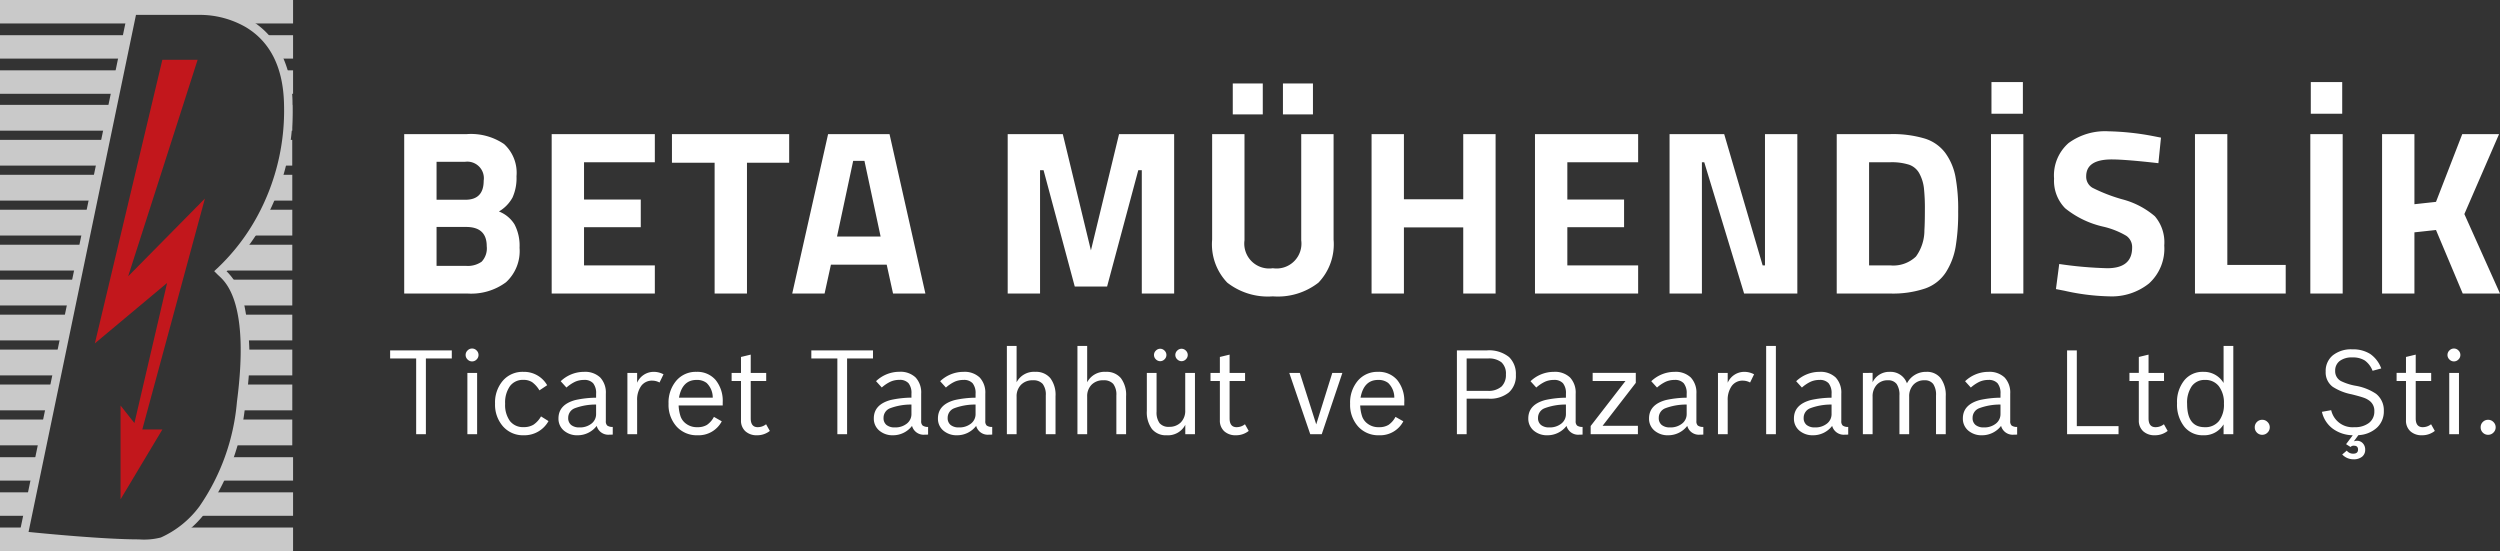 <svg
            xmlns="http://www.w3.org/2000/svg"
            width="213.26"
            height="47"
            viewBox="0 0 213.26 47"
          >
            <rect x="0" y="0" width="213.26" height="47" fill="#333333" stroke="none"/>
            <g transform="translate(-320 -19)">
              <g transform="translate(-4 -7.96)">
                <path
                  d="M1.48-13.6H6.82a5.015,5.015,0,0,1,3.18.85A3.319,3.319,0,0,1,11.06-10a4.035,4.035,0,0,1-.34,1.81A3.121,3.121,0,0,1,9.56-7a2.718,2.718,0,0,1,1.33,1.1,3.909,3.909,0,0,1,.43,2A3.6,3.6,0,0,1,10.16-.96,4.976,4.976,0,0,1,6.9,0H1.48ZM6.76-5.68H4.24v3.32H6.76a2.045,2.045,0,0,0,1.33-.36,1.658,1.658,0,0,0,.43-1.32Q8.52-5.68,6.76-5.68Zm-.08-5.56H4.24V-8H6.7Q8.26-8,8.26-9.62A1.414,1.414,0,0,0,6.68-11.24ZM14.06,0V-13.6h8.8v2.4H16.82v3.18h4.84v2.36H16.82V-2.4h6.04V0ZM24.32-11.16V-13.6h10v2.44h-3.6V0H27.96V-11.16ZM34.58,0l3.06-13.6h5.24L45.94,0H43.18l-.54-2.46H37.88L37.34,0Zm5.2-11.32L38.4-4.86h3.72l-1.38-6.46ZM52.96,0V-13.6h4.7l2.4,9.92,2.4-9.92h4.7V0H64.4V-10.52h-.3L61.44-.6H58.68l-2.66-9.92h-.3V0Zm20.2-4.54a2.121,2.121,0,0,0,2.42,2.38A2.121,2.121,0,0,0,78-4.54V-13.6h2.76v9A4.724,4.724,0,0,1,79.47-.93,5.63,5.63,0,0,1,75.58.24,5.63,5.63,0,0,1,71.69-.93,4.724,4.724,0,0,1,70.4-4.6v-9h2.76Zm-1-10.74v-2.64h2.56v2.64Zm4.28,0v-2.64H79v2.64ZM91.82,0V-5.64H86.76V0H84V-13.6h2.76v5.56h5.06V-13.6h2.76V0Zm6.12,0V-13.6h8.8v2.4H100.7v3.18h4.84v2.36H100.7V-2.4h6.04V0Zm11.48,0V-13.6h4.66l3.28,11.2h.2V-13.6h2.76V0h-4.54l-3.4-11.2h-.2V0Zm18.84,0h-4.58V-13.6h4.58a9.559,9.559,0,0,1,2.9.37,3.457,3.457,0,0,1,1.77,1.22,5.039,5.039,0,0,1,.87,2,15.128,15.128,0,0,1,.24,2.99,17.516,17.516,0,0,1-.22,3.05,5.909,5.909,0,0,1-.83,2.16,3.457,3.457,0,0,1-1.77,1.38A8.63,8.63,0,0,1,128.26,0Zm2.9-5.4q.04-.64.04-1.77a16.211,16.211,0,0,0-.08-1.81,3.455,3.455,0,0,0-.38-1.24,1.581,1.581,0,0,0-.89-.77,4.876,4.876,0,0,0-1.59-.21h-1.82v8.8h1.82a2.79,2.79,0,0,0,2.18-.76A3.8,3.8,0,0,0,131.16-5.4ZM136.84,0V-13.6h2.76V0Zm.04-15.34v-2.7h2.68v2.7Zm10.26,3.9q-2.18,0-2.18,1.44a1.091,1.091,0,0,0,.54.98,14.027,14.027,0,0,0,2.53.98,6.987,6.987,0,0,1,2.79,1.45,3.418,3.418,0,0,1,.8,2.49,4.006,4.006,0,0,1-1.3,3.24,5.084,5.084,0,0,1-3.4,1.1,18.92,18.92,0,0,1-3.82-.48l-.72-.14.28-2.14a33.3,33.3,0,0,0,4.1.36q2.12,0,2.12-1.76a1.171,1.171,0,0,0-.49-1,6.934,6.934,0,0,0-1.95-.78,7.953,7.953,0,0,1-3.27-1.57,3.338,3.338,0,0,1-.95-2.53,3.672,3.672,0,0,1,1.24-3.04,5.27,5.27,0,0,1,3.4-1,22.59,22.59,0,0,1,3.76.4l.72.14-.22,2.18Q148.3-11.44,147.14-11.44ZM161.98,0h-7.74V-13.6H157V-2.44h4.98Zm2.1,0V-13.6h2.76V0Zm.04-15.34v-2.7h2.68v2.7ZM172.96,0H170.2V-13.6h2.76v5.98l1.84-.2,2.24-5.78h3.14l-2.96,6.82L180.26,0h-3.18L174.8-5.42l-1.84.2Z"
                  transform="translate(357 52)"
                  fill="#fff"
                />
                <path
                  d="M2.5,0V-6.46H.28v-.69H5.54v.69H3.33V0ZM6.87,0V-5.23H7.7V0Zm.01-7.14a.536.536,0,0,1,.39-.17.528.528,0,0,1,.385.165.528.528,0,0,1,.165.385.528.528,0,0,1-.165.385.528.528,0,0,1-.385.165.528.528,0,0,1-.385-.165A.528.528,0,0,1,6.72-6.76.519.519,0,0,1,6.88-7.14Zm6.27,5.62.64.4A2.348,2.348,0,0,1,11.67.09,2.259,2.259,0,0,1,9.91-.665,2.8,2.8,0,0,1,9.23-2.61,2.845,2.845,0,0,1,9.9-4.57a2.22,2.22,0,0,1,1.745-.75,2.273,2.273,0,0,1,2.03,1.14l-.66.44a2.331,2.331,0,0,0-.615-.695,1.324,1.324,0,0,0-.745-.2A1.366,1.366,0,0,0,10.5-4.1a2.427,2.427,0,0,0-.41,1.505,2.324,2.324,0,0,0,.41,1.47,1.4,1.4,0,0,0,1.17.52,1.574,1.574,0,0,0,.835-.205A2.084,2.084,0,0,0,13.15-1.52Zm6.12.9V.03q-.11.01-.29.01A1.021,1.021,0,0,1,17.9-.71a2.035,2.035,0,0,1-1.61.8,1.734,1.734,0,0,1-1.19-.4,1.317,1.317,0,0,1-.46-1.035q0-1.18,1.44-1.57a8.593,8.593,0,0,1,1.77-.2v-.33a1.335,1.335,0,0,0-.25-.9.985.985,0,0,0-.78-.285,1.838,1.838,0,0,0-.75.15,3.172,3.172,0,0,0-.75.5l-.49-.54a2.88,2.88,0,0,1,1.99-.8,1.868,1.868,0,0,1,1.38.48,1.882,1.882,0,0,1,.48,1.39v2.33a.485.485,0,0,0,.125.385A.787.787,0,0,0,19.27-.62ZM17.85-1.73v-.8a5.033,5.033,0,0,0-1.82.315.868.868,0,0,0-.56.825.74.74,0,0,0,.25.6,1.074,1.074,0,0,0,.71.21A1.565,1.565,0,0,0,17.45-.9,1.018,1.018,0,0,0,17.85-1.73ZM20.52,0V-5.23h.83v.84a1.539,1.539,0,0,1,1.4-.93,1.764,1.764,0,0,1,.85.21l-.34.7a1.323,1.323,0,0,0-.61-.16,1.131,1.131,0,0,0-.955.455A2.016,2.016,0,0,0,21.35-2.87V0ZM27.9-1.48l.67.38A2.23,2.23,0,0,1,26.5.09a2.312,2.312,0,0,1-1.785-.745A2.761,2.761,0,0,1,24.03-2.6a2.877,2.877,0,0,1,.66-1.965,2.176,2.176,0,0,1,1.72-.755,2.054,2.054,0,0,1,1.64.7,2.819,2.819,0,0,1,.6,1.9v.27H24.89a3.413,3.413,0,0,0,.17.945,1.311,1.311,0,0,0,.42.575A1.525,1.525,0,0,0,26.5-.6a1.508,1.508,0,0,0,.805-.195A1.878,1.878,0,0,0,27.9-1.48ZM24.92-3.12H27.8a1.726,1.726,0,0,0-.52-1.25,1.324,1.324,0,0,0-.86-.26Q25.2-4.63,24.92-3.12Zm4.49-1.42v-.69h.8V-6.59l.83-.2v1.56h1.32v.69H31.04v3.19q0,.75.6.75a1.153,1.153,0,0,0,.71-.25l.32.57a1.724,1.724,0,0,1-1.08.37,1.422,1.422,0,0,1-1.01-.345,1.216,1.216,0,0,1-.37-.935V-4.54ZM38.43,0V-6.46H36.21v-.69h5.26v.69H39.26V0Zm7.74-.62V.03q-.11.01-.29.01A1.021,1.021,0,0,1,44.8-.71a2.035,2.035,0,0,1-1.61.8A1.735,1.735,0,0,1,42-.315a1.317,1.317,0,0,1-.46-1.035q0-1.18,1.44-1.57a8.593,8.593,0,0,1,1.77-.2v-.33a1.335,1.335,0,0,0-.25-.9.985.985,0,0,0-.78-.285,1.838,1.838,0,0,0-.75.15,3.172,3.172,0,0,0-.75.5l-.49-.54a2.88,2.88,0,0,1,1.99-.8,1.868,1.868,0,0,1,1.38.48,1.882,1.882,0,0,1,.48,1.39v2.33a.485.485,0,0,0,.125.385A.787.787,0,0,0,46.17-.62ZM44.75-1.73v-.8a5.033,5.033,0,0,0-1.82.315.868.868,0,0,0-.56.825.74.74,0,0,0,.25.6,1.074,1.074,0,0,0,.71.21A1.565,1.565,0,0,0,44.35-.9,1.018,1.018,0,0,0,44.75-1.73ZM51.64-.62V.03q-.11.01-.29.01a1.021,1.021,0,0,1-1.08-.75,2.035,2.035,0,0,1-1.61.8,1.735,1.735,0,0,1-1.19-.4,1.317,1.317,0,0,1-.46-1.035q0-1.18,1.44-1.57a8.593,8.593,0,0,1,1.77-.2v-.33a1.335,1.335,0,0,0-.25-.9.985.985,0,0,0-.78-.285,1.838,1.838,0,0,0-.75.15,3.172,3.172,0,0,0-.75.5l-.49-.54a2.88,2.88,0,0,1,1.99-.8,1.868,1.868,0,0,1,1.38.48,1.882,1.882,0,0,1,.48,1.39v2.33a.485.485,0,0,0,.125.385A.787.787,0,0,0,51.64-.62ZM50.22-1.73v-.8a5.033,5.033,0,0,0-1.82.315.868.868,0,0,0-.56.825.74.74,0,0,0,.25.6,1.074,1.074,0,0,0,.71.21A1.565,1.565,0,0,0,49.82-.9,1.018,1.018,0,0,0,50.22-1.73ZM52.89,0V-7.53h.83v3.1a1.665,1.665,0,0,1,1.59-.89,1.577,1.577,0,0,1,1.285.535A2.358,2.358,0,0,1,57.04-3.24V0h-.83V-3.3a1.509,1.509,0,0,0-.265-.99A1.054,1.054,0,0,0,55.1-4.6a1.348,1.348,0,0,0-1,.38A1.389,1.389,0,0,0,53.72-3.2V0Zm6.02,0V-7.53h.83v3.1a1.665,1.665,0,0,1,1.59-.89,1.577,1.577,0,0,1,1.285.535A2.358,2.358,0,0,1,63.06-3.24V0h-.83V-3.3a1.509,1.509,0,0,0-.265-.99,1.054,1.054,0,0,0-.845-.31,1.348,1.348,0,0,0-1.005.38A1.389,1.389,0,0,0,59.74-3.2V0Zm9.2,0V-.8a1.665,1.665,0,0,1-1.59.89,1.524,1.524,0,0,1-1.255-.535A2.4,2.4,0,0,1,64.83-1.99V-5.23h.83v3.3a1.556,1.556,0,0,0,.255.985.988.988,0,0,0,.815.315,1.348,1.348,0,0,0,1-.38,1.389,1.389,0,0,0,.375-1.02v-3.2h.83V0ZM65.6-7.13a.508.508,0,0,1,.37-.16.508.508,0,0,1,.37.16.508.508,0,0,1,.16.37.508.508,0,0,1-.16.37.508.508,0,0,1-.37.16.508.508,0,0,1-.37-.16.508.508,0,0,1-.16-.37A.508.508,0,0,1,65.6-7.13Zm1.82,0a.508.508,0,0,1,.37-.16.508.508,0,0,1,.37.16.508.508,0,0,1,.16.37.508.508,0,0,1-.16.37.508.508,0,0,1-.37.16.508.508,0,0,1-.37-.16.508.508,0,0,1-.16-.37A.508.508,0,0,1,67.42-7.13Zm2.84,2.59v-.69h.8V-6.59l.83-.2v1.56h1.32v.69H71.89v3.19q0,.75.6.75a1.153,1.153,0,0,0,.71-.25l.32.57a1.724,1.724,0,0,1-1.08.37,1.422,1.422,0,0,1-1.01-.345,1.216,1.216,0,0,1-.37-.935V-4.54ZM78.77,0,76.98-5.23h.9l1.4,4.39,1.37-4.39h.86L79.75,0Zm7.27-1.48.67.38A2.23,2.23,0,0,1,84.64.09a2.312,2.312,0,0,1-1.785-.745A2.761,2.761,0,0,1,82.17-2.6a2.877,2.877,0,0,1,.66-1.965,2.176,2.176,0,0,1,1.72-.755,2.054,2.054,0,0,1,1.64.7,2.819,2.819,0,0,1,.6,1.9v.27H83.03a3.412,3.412,0,0,0,.17.945,1.311,1.311,0,0,0,.42.575,1.525,1.525,0,0,0,1.02.33,1.508,1.508,0,0,0,.805-.195A1.878,1.878,0,0,0,86.04-1.48ZM83.06-3.12h2.88a1.726,1.726,0,0,0-.52-1.25,1.324,1.324,0,0,0-.86-.26Q83.34-4.63,83.06-3.12ZM91.28,0V-7.15h2.54a2.726,2.726,0,0,1,1.91.57,1.994,1.994,0,0,1,.58,1.52,1.888,1.888,0,0,1-.6,1.5,2.537,2.537,0,0,1-1.725.53H92.11V0Zm.83-3.7h1.77a1.672,1.672,0,0,0,1.22-.38,1.38,1.38,0,0,0,.36-1.02,1.3,1.3,0,0,0-.375-1.03,1.713,1.713,0,0,0-1.155-.33H92.11ZM102-.62V.03q-.11.01-.29.01a1.021,1.021,0,0,1-1.08-.75,2.035,2.035,0,0,1-1.61.8,1.734,1.734,0,0,1-1.19-.4,1.317,1.317,0,0,1-.46-1.035q0-1.18,1.44-1.57a8.593,8.593,0,0,1,1.77-.2v-.33a1.335,1.335,0,0,0-.25-.9.985.985,0,0,0-.78-.285,1.838,1.838,0,0,0-.75.15,3.172,3.172,0,0,0-.75.5l-.49-.54a2.88,2.88,0,0,1,1.99-.8,1.868,1.868,0,0,1,1.38.48,1.882,1.882,0,0,1,.48,1.39v2.33a.485.485,0,0,0,.125.385A.787.787,0,0,0,102-.62Zm-1.42-1.11v-.8a5.033,5.033,0,0,0-1.82.315.868.868,0,0,0-.56.825.74.74,0,0,0,.25.6,1.074,1.074,0,0,0,.71.21A1.565,1.565,0,0,0,100.18-.9,1.018,1.018,0,0,0,100.58-1.73ZM102.69,0V-.7l2.97-3.84h-2.8v-.69h3.68v.85L103.71-.72h3.01V0Zm9.61-.62V.03q-.11.01-.29.01a1.021,1.021,0,0,1-1.08-.75,2.035,2.035,0,0,1-1.61.8,1.734,1.734,0,0,1-1.19-.4,1.317,1.317,0,0,1-.46-1.035q0-1.18,1.44-1.57a8.593,8.593,0,0,1,1.77-.2v-.33a1.335,1.335,0,0,0-.25-.9.985.985,0,0,0-.78-.285,1.838,1.838,0,0,0-.75.15,3.172,3.172,0,0,0-.75.5l-.49-.54a2.88,2.88,0,0,1,1.99-.8,1.868,1.868,0,0,1,1.38.48,1.882,1.882,0,0,1,.48,1.39v2.33a.485.485,0,0,0,.125.385A.787.787,0,0,0,112.3-.62Zm-1.42-1.11v-.8a5.033,5.033,0,0,0-1.82.315.868.868,0,0,0-.56.825.74.74,0,0,0,.25.6,1.074,1.074,0,0,0,.71.21A1.565,1.565,0,0,0,110.48-.9,1.018,1.018,0,0,0,110.88-1.73ZM113.55,0V-5.23h.83v.84a1.539,1.539,0,0,1,1.4-.93,1.764,1.764,0,0,1,.85.21l-.34.7a1.323,1.323,0,0,0-.61-.16,1.131,1.131,0,0,0-.955.455,2.016,2.016,0,0,0-.345,1.245V0Zm4.11,0V-7.53h.83V0Zm7-.62V.03q-.11.01-.29.01a1.021,1.021,0,0,1-1.08-.75,2.035,2.035,0,0,1-1.61.8,1.734,1.734,0,0,1-1.19-.4,1.317,1.317,0,0,1-.46-1.035q0-1.18,1.44-1.57a8.593,8.593,0,0,1,1.77-.2v-.33a1.335,1.335,0,0,0-.25-.9.985.985,0,0,0-.78-.285,1.838,1.838,0,0,0-.75.15,3.172,3.172,0,0,0-.75.5l-.49-.54a2.88,2.88,0,0,1,1.99-.8,1.868,1.868,0,0,1,1.38.48,1.882,1.882,0,0,1,.48,1.39v2.33a.485.485,0,0,0,.125.385A.787.787,0,0,0,124.66-.62Zm-1.42-1.11v-.8a5.033,5.033,0,0,0-1.82.315.868.868,0,0,0-.56.825.74.74,0,0,0,.25.6,1.074,1.074,0,0,0,.71.21A1.565,1.565,0,0,0,122.84-.9,1.018,1.018,0,0,0,123.24-1.73Zm3.5-3.5v.8a1.568,1.568,0,0,1,1.47-.89,1.478,1.478,0,0,1,1.46.98,1.815,1.815,0,0,1,1.66-.98,1.464,1.464,0,0,1,1.22.545,2.424,2.424,0,0,1,.43,1.535V0h-.83V-3.3a1.629,1.629,0,0,0-.24-.985.883.883,0,0,0-.75-.315,1.224,1.224,0,0,0-.945.385A1.438,1.438,0,0,0,129.86-3.2V0h-.83V-3.3a1.629,1.629,0,0,0-.24-.985.882.882,0,0,0-.75-.315,1.224,1.224,0,0,0-.945.385A1.438,1.438,0,0,0,126.74-3.2V0h-.83V-5.23ZM139.07-.62V.03q-.11.01-.29.01a1.021,1.021,0,0,1-1.08-.75,2.035,2.035,0,0,1-1.61.8,1.735,1.735,0,0,1-1.19-.4,1.317,1.317,0,0,1-.46-1.035q0-1.18,1.44-1.57a8.592,8.592,0,0,1,1.77-.2v-.33a1.335,1.335,0,0,0-.25-.9.985.985,0,0,0-.78-.285,1.838,1.838,0,0,0-.75.15,3.172,3.172,0,0,0-.75.5l-.49-.54a2.88,2.88,0,0,1,1.99-.8,1.868,1.868,0,0,1,1.38.48,1.882,1.882,0,0,1,.48,1.39v2.33a.485.485,0,0,0,.125.385A.787.787,0,0,0,139.07-.62Zm-1.42-1.11v-.8a5.033,5.033,0,0,0-1.82.315.868.868,0,0,0-.56.825.74.74,0,0,0,.25.6,1.074,1.074,0,0,0,.71.21A1.565,1.565,0,0,0,137.25-.9,1.018,1.018,0,0,0,137.65-1.73ZM143.33,0V-7.15h.83V-.69h3.56V0Zm5.32-4.54v-.69h.8V-6.59l.83-.2v1.56h1.32v.69h-1.32v3.19q0,.75.6.75a1.153,1.153,0,0,0,.71-.25l.32.57a1.724,1.724,0,0,1-1.08.37,1.422,1.422,0,0,1-1.01-.345,1.216,1.216,0,0,1-.37-.935V-4.54ZM156.68,0V-.84a1.922,1.922,0,0,1-1.73.93,2,2,0,0,1-1.63-.745,3.037,3.037,0,0,1-.61-1.985,2.947,2.947,0,0,1,.61-1.945,2,2,0,0,1,1.62-.735,1.95,1.95,0,0,1,1.74.95V-7.53h.83V0ZM155.1-4.63a1.333,1.333,0,0,0-1.13.53,2.468,2.468,0,0,0-.4,1.51q0,1.99,1.5,1.99a1.473,1.473,0,0,0,1.215-.525,2.3,2.3,0,0,0,.425-1.485,2.314,2.314,0,0,0-.43-1.48A1.426,1.426,0,0,0,155.1-4.63Zm4.88,3.4a.615.615,0,0,1,.45.19.615.615,0,0,1,.19.45.615.615,0,0,1-.19.45.615.615,0,0,1-.45.19.618.618,0,0,1-.455-.185.618.618,0,0,1-.185-.455.618.618,0,0,1,.185-.455A.618.618,0,0,1,159.98-1.23ZM167.13.85l.57-.76a2.973,2.973,0,0,1-1.71-.565,2.45,2.45,0,0,1-.92-1.435l.79-.14A1.864,1.864,0,0,0,167.84-.6a1.936,1.936,0,0,0,1.245-.365,1.207,1.207,0,0,0,.455-.995,1.047,1.047,0,0,0-.35-.84,1.7,1.7,0,0,0-.52-.3q-.31-.115-1.07-.305a4.536,4.536,0,0,1-1.61-.64,1.526,1.526,0,0,1-.6-1.3A1.716,1.716,0,0,1,166-6.73a2.492,2.492,0,0,1,1.65-.51,2.75,2.75,0,0,1,1.54.395,2.578,2.578,0,0,1,.94,1.235l-.74.2a1.943,1.943,0,0,0-.665-.88,1.915,1.915,0,0,0-1.065-.26,1.7,1.7,0,0,0-1.07.3,1.013,1.013,0,0,0-.39.845.947.947,0,0,0,.49.87,4.754,4.754,0,0,0,1.24.4,4.461,4.461,0,0,1,1.76.69,1.787,1.787,0,0,1,.66,1.46,1.877,1.877,0,0,1-.585,1.425A2.515,2.515,0,0,1,168.18.08l-.39.53a.842.842,0,0,1,.26-.05.666.666,0,0,1,.51.215.769.769,0,0,1,.2.545.738.738,0,0,1-.265.6,1.118,1.118,0,0,1-.735.22,1.315,1.315,0,0,1-.96-.41l.39-.33a.673.673,0,0,0,.55.26q.41,0,.41-.35,0-.33-.35-.33a.354.354,0,0,0-.29.11Zm4.31-5.39v-.69h.8V-6.59l.83-.2v1.56h1.32v.69h-1.32v3.19q0,.75.6.75a1.153,1.153,0,0,0,.71-.25l.32.57a1.724,1.724,0,0,1-1.08.37,1.422,1.422,0,0,1-1.01-.345,1.216,1.216,0,0,1-.37-.935V-4.54ZM175.93,0V-5.23h.83V0Zm.01-7.14a.536.536,0,0,1,.39-.17.528.528,0,0,1,.385.165.528.528,0,0,1,.165.385.528.528,0,0,1-.165.385.528.528,0,0,1-.385.165.528.528,0,0,1-.385-.165.528.528,0,0,1-.165-.385A.519.519,0,0,1,175.94-7.14Zm3.31,5.91a.615.615,0,0,1,.45.19.615.615,0,0,1,.19.45.615.615,0,0,1-.19.45.615.615,0,0,1-.45.19.618.618,0,0,1-.455-.185.618.618,0,0,1-.185-.455.618.618,0,0,1,.185-.455A.618.618,0,0,1,179.25-1.23Z"
                  transform="translate(357 64)"
                  fill="#fff"
                />
              </g>
              <g>
                <g transform="translate(320 19)">
                  <path
                    d="M11.05,2H0V0H25V2H21.55A8.934,8.934,0,0,0,17.222.82h-5.9L11.05,2Z"
                    fill="#c9c9c9"
                  />
                  <path
                    d="M24.933,2.2h-.923A18.875,18.875,0,0,0,24.429,0h.5V2.2ZM8.544,2.2H0V0H9.009L8.545,2.2Z"
                    transform="translate(0 11.929)"
                    fill="#c9c9c9"
                  />
                  <path
                    d="M24.933,2.2H20.49A5.921,5.921,0,0,0,19.464,0h5.469V2.2ZM6.069,2.2H0V0H6.533L6.069,2.2Z"
                    transform="translate(0 23.858)"
                    fill="#c9c9c9"
                  />
                  <path
                    d="M24.933,2.2H19.847c.192-.69.361-1.43.5-2.2h4.585V2.2Zm-21.34,0H0V0H4.057L3.593,2.2Z"
                    transform="translate(0 35.787)"
                    fill="#c9c9c9"
                  />
                  <path
                    d="M25,2H23.95a6.043,6.043,0,0,0-1.491-2H25V2ZM10.429,2H0V0H10.895l-.465,2Z"
                    transform="translate(0 3)"
                    fill="#c9c9c9"
                  />
                  <path
                    d="M24.933,2.2H23A18.4,18.4,0,0,0,23.809,0h1.124V2.2ZM7.926,2.2H0V0H8.39L7.926,2.2Z"
                    transform="translate(0 14.911)"
                    fill="#c9c9c9"
                  />
                  <path
                    d="M24.933,2.2H20.88A15.283,15.283,0,0,0,20.652,0h4.281V2.2ZM5.45,2.2H0V0H5.914L5.45,2.2Z"
                    transform="translate(0 26.84)"
                    fill="#c9c9c9"
                  />
                  <path
                    d="M25,2H18.817a15.059,15.059,0,0,0,.864-2H25V2ZM2.982,2H0V0H3.447L2.982,2Z"
                    transform="translate(0 39)"
                    fill="#c9c9c9"
                  />
                  <path
                    d="M25,2h-.379a8.308,8.308,0,0,0-.4-2H25V2ZM9.809,2H0V0H10.274L9.809,2Z"
                    transform="translate(0 6)"
                    fill="#c9c9c9"
                  />
                  <path
                    d="M24.933,2.2h-3.57A18.483,18.483,0,0,0,22.654,0h2.28V2.2ZM7.307,2.2H0V0H7.771L7.307,2.2Z"
                    transform="translate(0 17.893)"
                    fill="#c9c9c9"
                  />
                  <path
                    d="M24.933,2.2H20.809c.058-.773.088-1.513.086-2.2h4.039V2.2Zm-20.1,0H0V0H5.295L4.831,2.2Z"
                    transform="translate(0 29.822)"
                    fill="#c9c9c9"
                  />
                  <path
                    d="M25,2H16.9a10.729,10.729,0,0,0,1.542-2H25V2ZM2.361,2H0V0H2.827L2.361,2Z"
                    transform="translate(0 42)"
                    fill="#c9c9c9"
                  />
                  <path
                    d="M24.933,2.2H24.51A20.25,20.25,0,0,0,24.588,0h.345V2.2Zm-15.77,0H0V0H9.628L9.164,2.2Z"
                    transform="translate(0 8.947)"
                    fill="#c9c9c9"
                  />
                  <path
                    d="M24.933,2.2H18.849A17.038,17.038,0,0,0,20.834,0h4.1V2.2ZM6.688,2.2H0V0H7.152L6.688,2.2Z"
                    transform="translate(0 20.876)"
                    fill="#c9c9c9"
                  />
                  <path
                    d="M24.933,2.2H20.472c.033-.215.067-.446.1-.687C20.64,1,20.7.486,20.746,0h4.188V2.2ZM4.212,2.2H0V0H4.676L4.212,2.2Z"
                    transform="translate(0 32.804)"
                    fill="#c9c9c9"
                  />
                  <path
                    d="M25,2H0V0H2.206L2,.889c.056.005,6.41.606,9.866.606a7.2,7.2,0,0,0,2.04-.172A8.478,8.478,0,0,0,16.165,0H25V2Z"
                    transform="translate(0 45)"
                    fill="#c9c9c9"
                  />
                  <path
                    d="M341.741,106.731a8.5,8.5,0,0,1,4.15,1.145,6.868,6.868,0,0,1,2.473,2.515,9.735,9.735,0,0,1,1.154,4.683,19.6,19.6,0,0,1-2.386,9.958,18.646,18.646,0,0,1-3.239,4.3,5.526,5.526,0,0,1,1.452,2.6,22.42,22.42,0,0,1,.155,8.624,19.148,19.148,0,0,1-3.345,9.279,9.059,9.059,0,0,1-3.572,2.874,5.763,5.763,0,0,1-2.186.225c-3.448,0-9.813-.672-9.877-.679l-.4-.043,9.443-45.485h6.181ZM336.4,152.206a5.788,5.788,0,0,0,1.885-.16,8.348,8.348,0,0,0,3.292-2.654,18.445,18.445,0,0,0,3.2-8.926c1.087-8.319-.889-10.145-1.538-10.744-.051-.047-.1-.088-.135-.128l-.267-.269.278-.258a17.665,17.665,0,0,0,3.378-4.388,18.877,18.877,0,0,0,2.3-9.59c-.063-3.113-1.163-5.327-3.27-6.583a7.871,7.871,0,0,0-3.775-1.041h-5.584L327,151.572C328.453,151.719,333.487,152.206,336.4,152.206Z"
                    transform="translate(-324.565 -106.195)"
                    fill="#c9c9c9"
                  />
                </g>
                <path
                  d="M340.791,112.954H343.8l-5.926,18.47,6.547-6.632-5.341,19.7h1.712l-3.566,5.957v-8l1.183,1.494,2.787-11.951-6.161,5.152Z"
                  transform="translate(-6.942 -88.854)"
                  fill="#c2171c"
                />
              </g>
            </g>
          </svg>